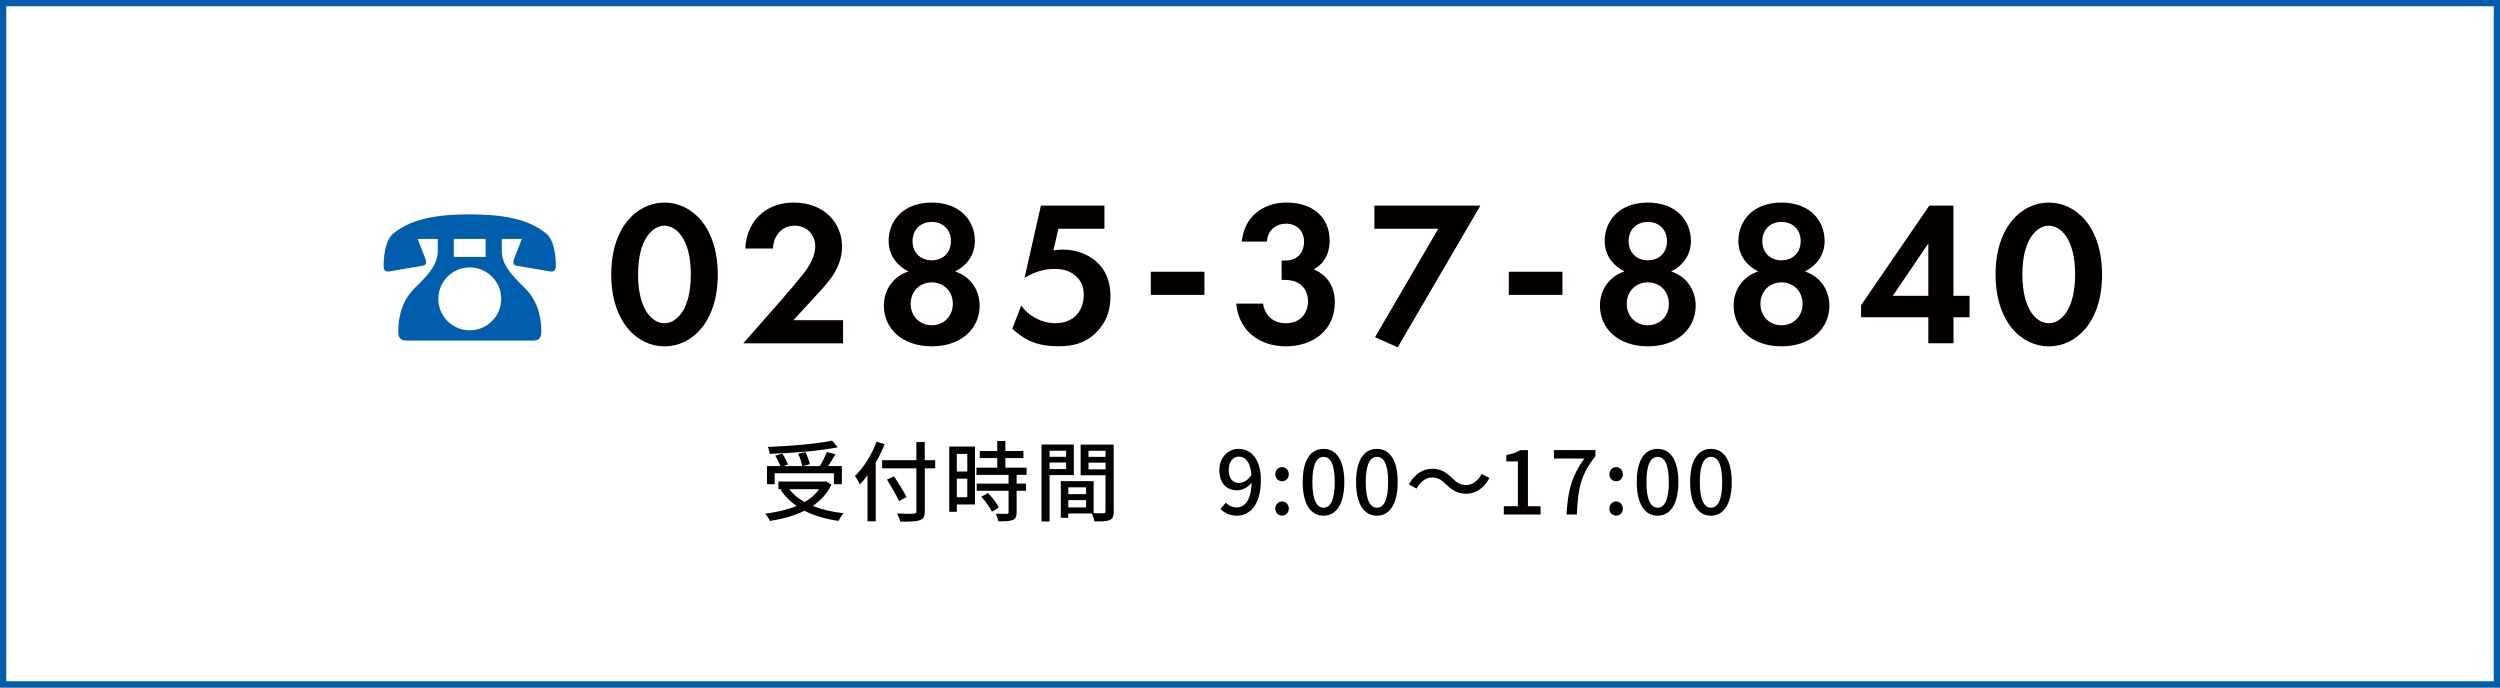<?xml version="1.0" encoding="UTF-8"?><svg id="_レイヤー_1" xmlns="http://www.w3.org/2000/svg" viewBox="0 0 400 110"><rect x="0" y="0" width="400" height="110" fill="#808080" stroke="none"/><defs><style>.cls-1{fill:#040000;}.cls-2{fill:#005ead;}.cls-3{fill:#fff;}</style></defs><g><rect class="cls-3" x=".5" y=".5" width="399" height="109"/><path class="cls-2" d="M399,1V109H1V1H399m1-1H0V110H400V0h0Z"/></g><g><path class="cls-2" d="M66.83,38.23l1.23,3.17c.18,.48,.24,.99-.39,1.11l-5.45,.93c-.54,.06-.84-.24-.84-.84,0-1.32,.18-4.19,1.62-5.3,2.52-1.95,5.81-3,12.16-3s9.65,1.05,12.16,3c1.44,1.11,1.62,3.98,1.62,5.3,0,.6-.3,.9-.84,.84l-5.45-.93c-.63-.09-.57-.63-.39-1.11l1.23-3.17h-3.2v1.92c0,2.1,1.35,3.65,3.56,5.81,2.07,2.01,2.76,4.49,2.76,7.13,0,.96-.36,1.41-1.38,1.41h-20.13c-1.02,0-1.38-.45-1.38-1.41,0-2.64,.69-5.12,2.76-7.13,2.22-2.16,3.56-3.71,3.56-5.81v-1.92h-3.21Zm8.33,14.62c2.79,0,5.03-2.25,5.03-5.03s-2.25-5.03-5.03-5.03-5.03,2.25-5.03,5.03,2.25,5.03,5.03,5.03Zm-2.55-14.62v2.88h5.09v-2.88h-5.09Z"/><path class="cls-1" d="M97.8,43.9c0-7.56,4.13-11.49,8.52-11.49s8.52,3.93,8.52,11.52-4.13,11.49-8.52,11.49-8.52-3.93-8.52-11.52Zm4.29,0c0,5.74,2.34,7.82,4.22,7.82s4.22-2.08,4.22-7.82-2.38-7.79-4.22-7.79-4.22,2.08-4.22,7.79Z"/><path class="cls-1" d="M125.39,47.56c.4-.46,2.97-3.4,3.76-4.59,.59-.89,1.29-2.25,1.29-3.53,0-1.98-1.42-3.33-3.27-3.33-2.24,0-3.43,1.78-3.5,3.66h-4.42c.2-4.49,3.37-7.36,7.72-7.36,5.12,0,7.76,3.5,7.76,7s-2.28,5.84-3.99,7.69l-3.8,4.13h7.95v3.7h-15.97l6.47-7.36Z"/><path class="cls-1" d="M156.74,48.91c0,3.63-2.9,6.5-7.66,6.5s-7.66-2.87-7.66-6.5c0-2.54,1.49-4.69,3.93-5.48-1.68-.83-3.17-2.44-3.17-4.88,0-3.2,2.31-6.14,6.9-6.14s6.9,2.94,6.9,6.14c0,2.44-1.49,4.06-3.17,4.88,2.44,.79,3.93,2.94,3.93,5.48Zm-4.29-.3c0-2.01-1.45-3.43-3.37-3.43s-3.37,1.42-3.37,3.43,1.45,3.43,3.37,3.43,3.37-1.42,3.37-3.43Zm-.3-10.03c0-1.82-1.25-3.07-3.07-3.07s-3.07,1.25-3.07,3.07,1.25,3.07,3.07,3.07,3.07-1.25,3.07-3.07Z"/><path class="cls-1" d="M176.67,36.6h-7.33l-.79,3.46c.43-.07,.92-.13,1.49-.13,2.34,0,4.42,.92,5.68,2.21,1.75,1.78,1.95,3.96,1.95,5.28,0,2.38-.73,4.22-2.24,5.74-1.75,1.75-3.7,2.24-6.04,2.24-1.19,0-3.07-.1-4.75-.92-.89-.43-1.88-1.12-2.67-1.88l1.42-3.7c.59,.79,1.29,1.45,2.28,1.98,1.09,.59,2.15,.83,3.2,.83,1.81,0,2.84-.76,3.37-1.32,.63-.66,1.16-1.78,1.16-3.2,0-1.25-.36-2.21-1.29-3.04-1.12-.99-2.38-1.12-3.43-1.12-1.55,0-3.1,.43-4.75,1.42l2.61-11.55h10.17v3.7Z"/><path class="cls-1" d="M184.13,43.48h8.58v3.7h-8.58v-3.7Z"/><path class="cls-1" d="M198.68,38.65c.4-3.99,3.4-6.24,7.16-6.24,4.22,0,6.9,2.38,6.9,6.07,0,1.16-.23,3.33-2.54,4.62,.89,.36,3.37,1.62,3.37,5.25,0,4.52-3.5,7.06-7.85,7.06s-7.56-2.61-7.92-6.83h4.29c.26,1.82,1.55,3.14,3.66,3.14,2.48,0,3.53-1.82,3.53-3.5s-.99-3.43-3.66-3.43h-.56v-3.1h.59c2.11,0,3-1.48,3-3,0-1.75-1.16-2.9-2.9-2.9-1.52,0-2.94,.99-3.04,2.87h-4.03Z"/><path class="cls-1" d="M230.13,36.6h-10.23v-3.7h16.96l-13.23,22.67-3.63-1.62,10.13-17.36Z"/><path class="cls-1" d="M241.41,43.48h8.58v3.7h-8.58v-3.7Z"/><path class="cls-1" d="M271.31,48.91c0,3.63-2.9,6.5-7.66,6.5s-7.66-2.87-7.66-6.5c0-2.54,1.49-4.69,3.93-5.48-1.68-.83-3.17-2.44-3.17-4.88,0-3.2,2.31-6.14,6.9-6.14s6.9,2.94,6.9,6.14c0,2.44-1.49,4.06-3.17,4.88,2.44,.79,3.93,2.94,3.93,5.48Zm-4.29-.3c0-2.01-1.45-3.43-3.37-3.43s-3.37,1.42-3.37,3.43,1.45,3.43,3.37,3.43,3.37-1.42,3.37-3.43Zm-.3-10.03c0-1.82-1.25-3.07-3.07-3.07s-3.07,1.25-3.07,3.07,1.25,3.07,3.07,3.07,3.07-1.25,3.07-3.07Z"/><path class="cls-1" d="M292.7,48.91c0,3.63-2.9,6.5-7.66,6.5s-7.66-2.87-7.66-6.5c0-2.54,1.49-4.69,3.93-5.48-1.68-.83-3.17-2.44-3.17-4.88,0-3.2,2.31-6.14,6.9-6.14s6.9,2.94,6.9,6.14c0,2.44-1.49,4.06-3.17,4.88,2.44,.79,3.93,2.94,3.93,5.48Zm-4.29-.3c0-2.01-1.45-3.43-3.37-3.43s-3.37,1.42-3.37,3.43,1.45,3.43,3.37,3.43,3.37-1.42,3.37-3.43Zm-.3-10.03c0-1.82-1.25-3.07-3.07-3.07s-3.07,1.25-3.07,3.07,1.25,3.07,3.07,3.07,3.07-1.25,3.07-3.07Z"/><path class="cls-1" d="M312.56,47.33h2.57v3.43h-2.57v4.16h-4.03v-4.16h-10.76v-1.92l10.92-15.94h3.86v14.42Zm-4.03,0v-8.38l-5.68,8.38h5.68Z"/><path class="cls-1" d="M319.29,43.9c0-7.56,4.13-11.49,8.52-11.49s8.52,3.93,8.52,11.52-4.13,11.49-8.52,11.49-8.52-3.93-8.52-11.52Zm4.29,0c0,5.74,2.34,7.82,4.22,7.82s4.22-2.08,4.22-7.82-2.38-7.79-4.22-7.79-4.22,2.08-4.22,7.79Z"/></g><g><path class="cls-1" d="M133.02,77.55c-.67,1.43-1.72,2.54-2.98,3.4,1.43,.57,3.08,.97,4.93,1.16-.28,.29-.62,.85-.8,1.23-2.07-.29-3.91-.83-5.46-1.62-1.64,.81-3.54,1.32-5.53,1.64-.13-.34-.48-.9-.76-1.18,1.85-.22,3.56-.62,5.03-1.23-1.02-.7-1.88-1.57-2.55-2.58l.25-.11h-.6v-1.21h7.35l.24-.04,.88,.53Zm-9.08-.08h-1.22v-2.9h2.12c-.17-.49-.49-1.16-.8-1.67l1.13-.32c.38,.53,.74,1.28,.9,1.75l-.76,.24h3.03c-.07-.52-.34-1.34-.63-1.97l1.16-.25c.31,.62,.62,1.41,.7,1.93l-1.18,.29h2.79c.41-.66,.85-1.57,1.12-2.25l1.36,.36c-.36,.63-.77,1.33-1.16,1.89h2.2v2.9h-1.27v-1.75h-9.48v1.75Zm10.1-5.9c-2.94,.59-7.26,.92-10.9,1.05-.01-.32-.15-.83-.28-1.11,3.6-.14,7.83-.49,10.27-1.01l.91,1.06Zm-7.76,6.7c.62,.81,1.44,1.5,2.45,2.06,.95-.55,1.74-1.22,2.33-2.06h-4.78Z"/><path class="cls-1" d="M141.54,71.06c-.39,1-.87,2.02-1.42,2.96v9.38h-1.32v-7.35c-.39,.53-.81,1.02-1.23,1.44-.14-.31-.53-1.01-.78-1.33,1.39-1.33,2.69-3.39,3.46-5.5l1.29,.41Zm8.1,3.87h-1.67v6.84c0,.91-.24,1.27-.83,1.47-.59,.21-1.57,.24-3.1,.22-.07-.36-.31-.95-.5-1.3,1.13,.06,2.3,.04,2.63,.03,.32-.01,.45-.11,.45-.42v-6.84h-5.48v-1.3h5.48v-2.9h1.34v2.9h1.67v1.3Zm-5.8,5.24c-.38-.87-1.25-2.34-1.92-3.43l1.13-.53c.67,1.05,1.58,2.46,2,3.31l-1.22,.66Z"/><path class="cls-1" d="M156,80.71h-2.91v1.18h-1.21v-10.44h4.12v9.26Zm-2.91-8.08v2.82h1.68v-2.82h-1.68Zm1.68,6.92v-2.96h-1.68v2.96h1.68Zm7.89-3.57v1.4h1.5v1.15h-1.5v3.45c0,.67-.15,1.02-.62,1.22-.49,.2-1.2,.21-2.3,.21-.06-.35-.24-.85-.42-1.22,.78,.03,1.55,.03,1.76,.03,.22-.01,.29-.07,.29-.27v-3.42h-5.1v-1.15h5.1v-1.4h-5.14v-1.15h3.33v-1.54h-2.8v-1.13h2.8v-1.6h1.3v1.6h2.89v1.13h-2.89v1.54h3.4v1.15h-1.62Zm-4.59,2.9c.67,.7,1.44,1.65,1.75,2.33l-1.11,.67c-.29-.67-1.02-1.67-1.7-2.4l1.05-.6Z"/><path class="cls-1" d="M167.93,76.01v7.42h-1.29v-12.3h5.17v4.88h-3.88Zm0-3.89v.97h2.65v-.97h-2.65Zm2.65,2.93v-1.04h-2.65v1.04h2.65Zm7.63,6.77c0,.74-.15,1.16-.66,1.39-.49,.21-1.26,.22-2.44,.22-.06-.35-.24-.91-.41-1.28h-3.78v.7h-1.19v-5.87h5.25v5.13c.69,.03,1.36,.01,1.58,.01,.25-.01,.32-.08,.32-.32v-5.76h-3.98v-4.9h5.29v10.67Zm-7.28-3.85v1.09h2.84v-1.09h-2.84Zm2.84,3.21v-1.16h-2.84v1.16h2.84Zm.39-9.05v.97h2.73v-.97h-2.73Zm2.73,2.96v-1.06h-2.73v1.06h2.73Z"/><path class="cls-1" d="M196.14,80.42c.41,.46,1.04,.77,1.7,.77,1.25,0,2.33-1.01,2.42-3.95-.6,.74-1.48,1.21-2.27,1.21-1.72,0-2.89-1.08-2.89-3.24,0-2.04,1.4-3.39,3.07-3.39,1.98,0,3.57,1.6,3.57,5,0,4.06-1.85,5.69-3.84,5.69-1.19,0-2.03-.48-2.63-1.09l.87-.99Zm4.09-4.4c-.15-2.03-.92-2.96-2.05-2.96-.88,0-1.58,.8-1.58,2.14s.59,2.07,1.67,2.07c.63,0,1.34-.36,1.96-1.26Z"/><path class="cls-1" d="M204.05,75.88c0-.66,.48-1.15,1.08-1.15s1.08,.49,1.08,1.15-.48,1.12-1.08,1.12-1.08-.48-1.08-1.12Zm0,5.5c0-.66,.48-1.15,1.08-1.15s1.08,.49,1.08,1.15-.48,1.12-1.08,1.12-1.08-.46-1.08-1.12Z"/><path class="cls-1" d="M208.43,77.13c0-3.57,1.3-5.31,3.33-5.31s3.33,1.75,3.33,5.31-1.32,5.38-3.33,5.38-3.33-1.79-3.33-5.38Zm5.13,0c0-2.96-.74-4.03-1.79-4.03s-1.79,1.08-1.79,4.03,.74,4.1,1.79,4.1,1.79-1.12,1.79-4.1Z"/><path class="cls-1" d="M216.97,77.13c0-3.57,1.3-5.31,3.33-5.31s3.33,1.75,3.33,5.31-1.32,5.38-3.33,5.38-3.33-1.79-3.33-5.38Zm5.13,0c0-2.96-.74-4.03-1.79-4.03s-1.79,1.08-1.79,4.03,.74,4.1,1.79,4.1,1.79-1.12,1.79-4.1Z"/><path class="cls-1" d="M231.35,77.49c-.69-.69-1.25-1.09-2.24-1.09s-1.9,.71-2.46,1.78l-1.23-.67c.91-1.65,2.23-2.51,3.71-2.51,1.3,0,2.25,.52,3.24,1.51,.69,.69,1.25,1.09,2.24,1.09s1.91-.71,2.47-1.78l1.23,.67c-.91,1.65-2.23,2.51-3.71,2.51-1.3,0-2.25-.52-3.24-1.51Z"/><path class="cls-1" d="M240.61,80.99h2.25v-7.17h-1.85v-1.02c.97-.18,1.65-.42,2.24-.78h1.22v8.98h2.02v1.33h-5.88v-1.33Z"/><path class="cls-1" d="M253.48,73.37h-4.85v-1.36h6.64v.98c-2.42,3.03-2.8,5.29-2.97,9.33h-1.65c.18-3.77,.84-6.18,2.83-8.95Z"/><path class="cls-1" d="M257.5,75.88c0-.66,.48-1.15,1.08-1.15s1.08,.49,1.08,1.15-.48,1.12-1.08,1.12-1.08-.48-1.08-1.12Zm0,5.5c0-.66,.48-1.15,1.08-1.15s1.08,.49,1.08,1.15-.48,1.12-1.08,1.12-1.08-.46-1.08-1.12Z"/><path class="cls-1" d="M261.88,77.13c0-3.57,1.3-5.31,3.33-5.31s3.33,1.75,3.33,5.31-1.32,5.38-3.33,5.38-3.33-1.79-3.33-5.38Zm5.13,0c0-2.96-.74-4.03-1.79-4.03s-1.79,1.08-1.79,4.03,.74,4.1,1.79,4.1,1.79-1.12,1.79-4.1Z"/><path class="cls-1" d="M270.42,77.13c0-3.57,1.3-5.31,3.33-5.31s3.33,1.75,3.33,5.31-1.32,5.38-3.33,5.38-3.33-1.79-3.33-5.38Zm5.13,0c0-2.96-.74-4.03-1.79-4.03s-1.79,1.08-1.79,4.03,.74,4.1,1.79,4.1,1.79-1.12,1.79-4.1Z"/></g></svg>